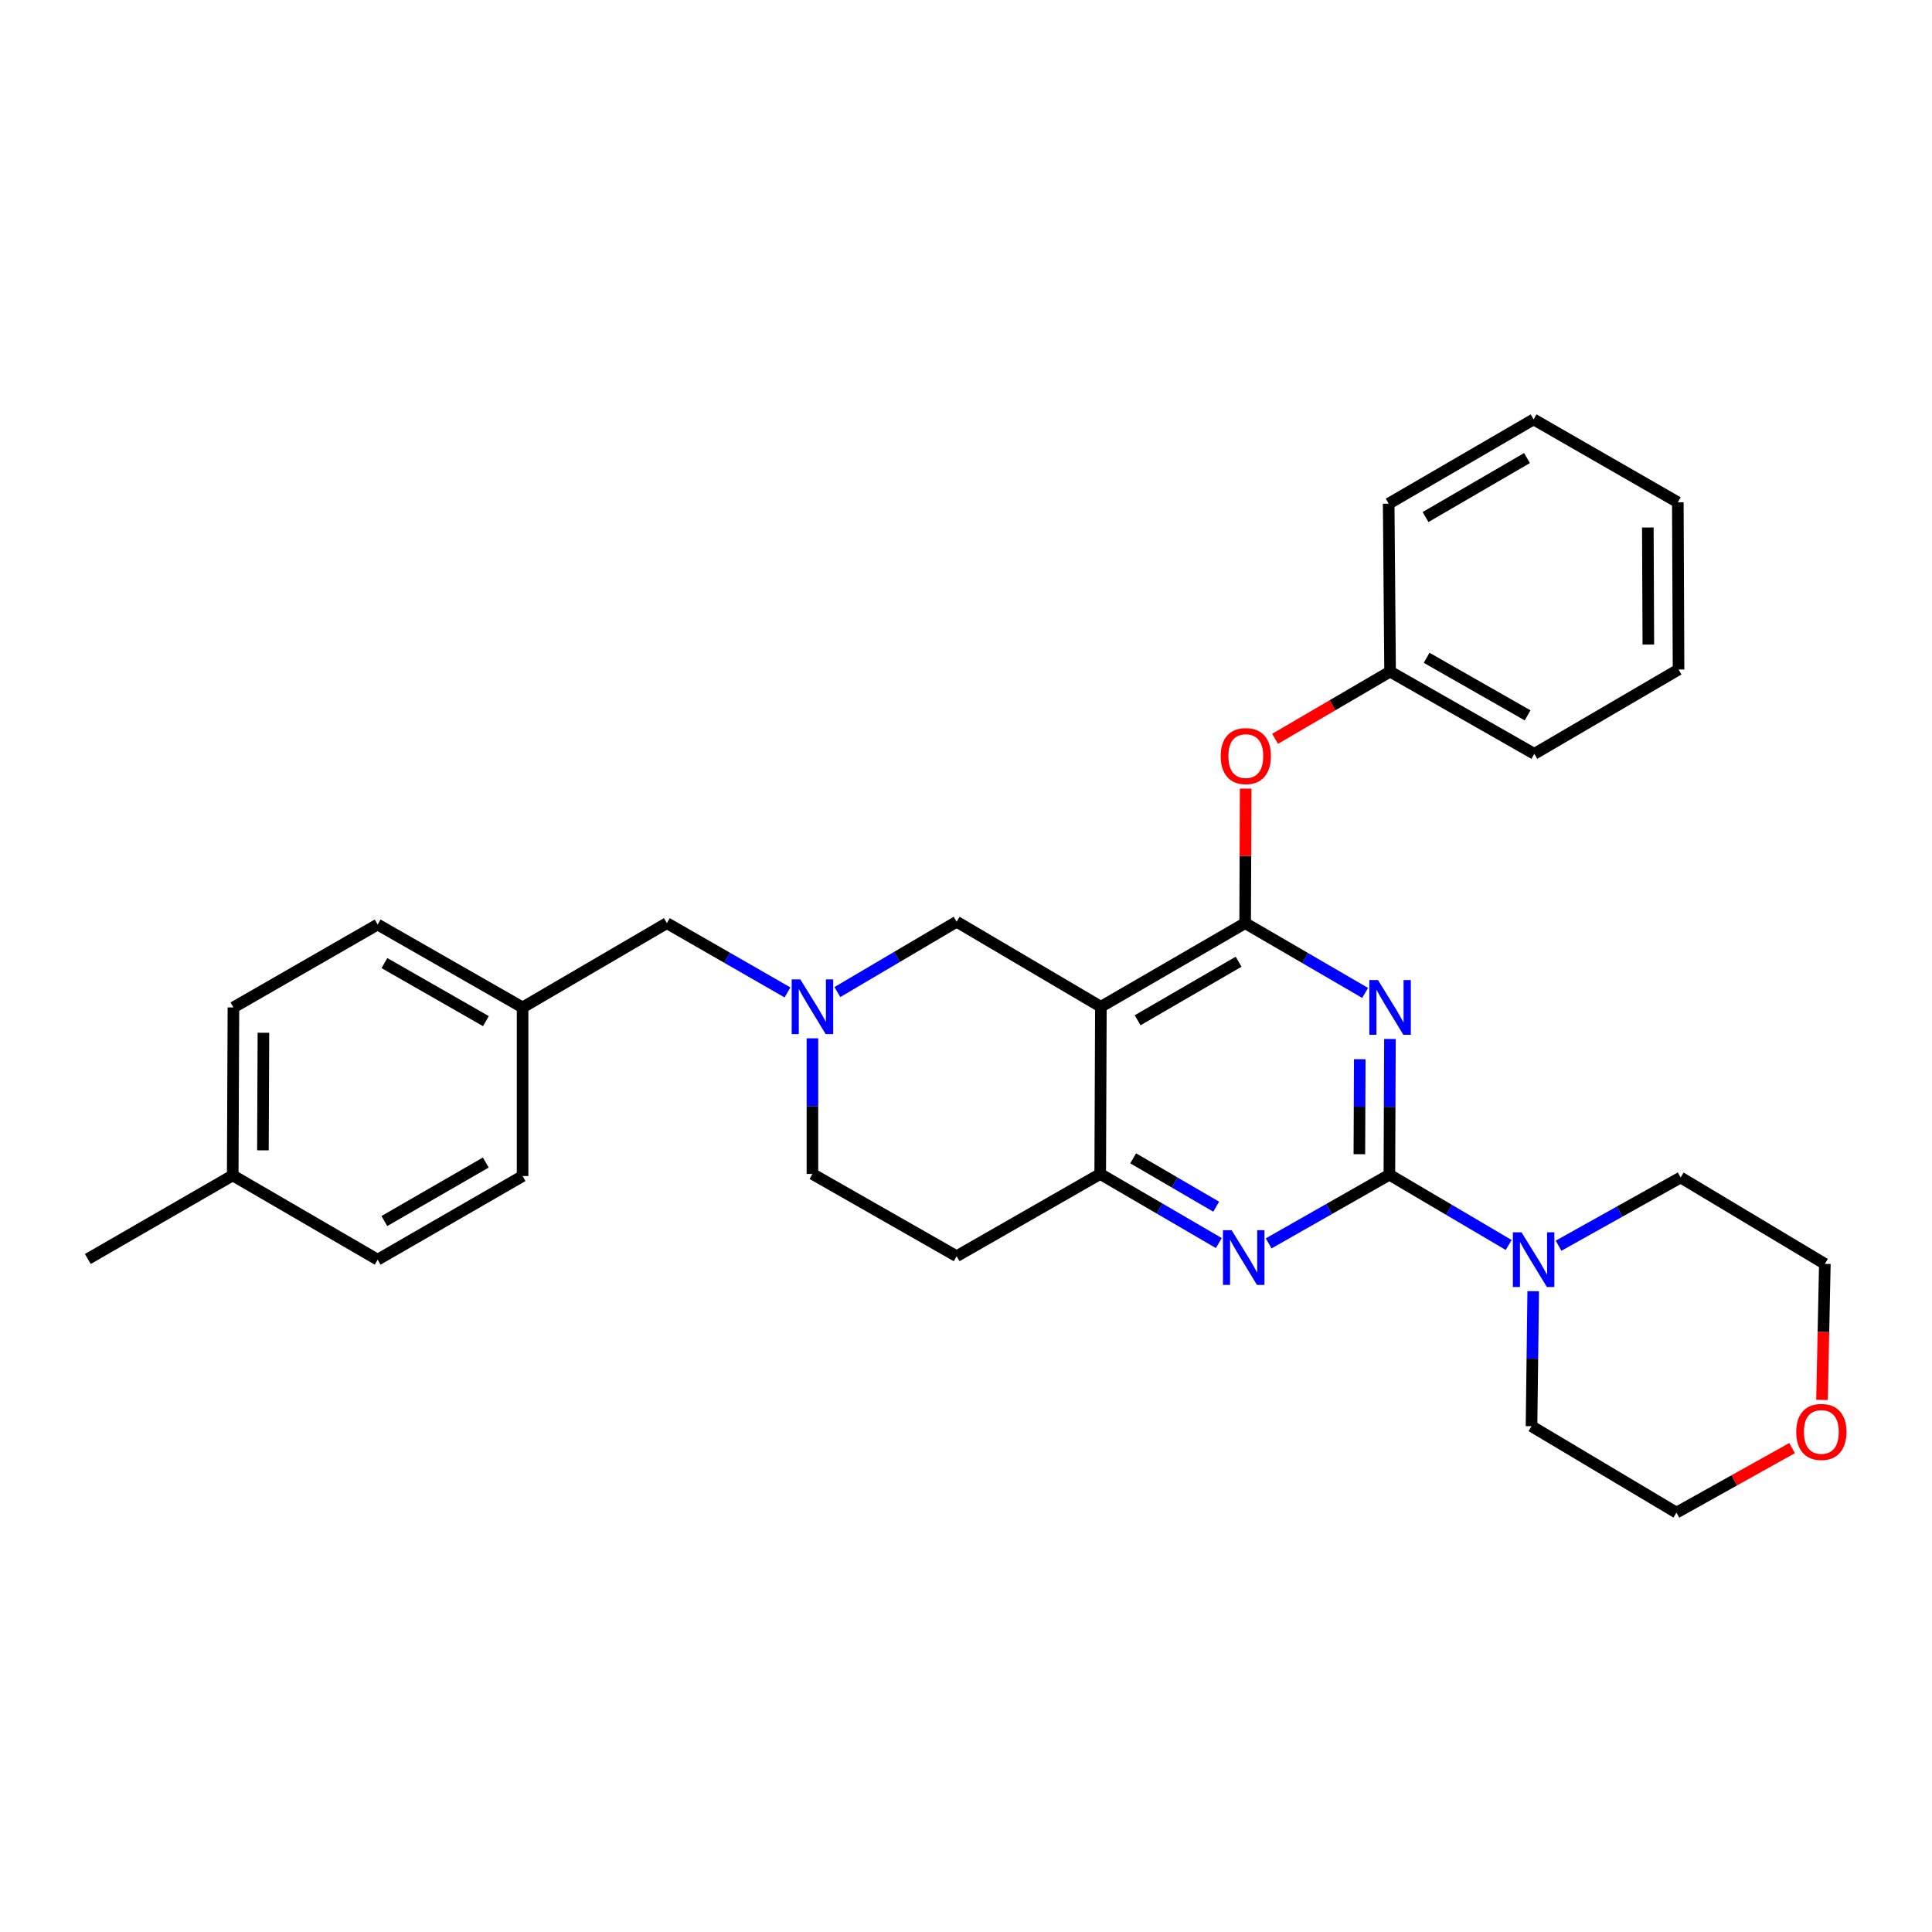 <?xml version='1.0' encoding='iso-8859-1'?>
<svg version='1.1' baseProfile='full'
              xmlns='http://www.w3.org/2000/svg'
                      xmlns:rdkit='http://www.rdkit.org/xml'
                      xmlns:xlink='http://www.w3.org/1999/xlink'
                  xml:space='preserve'
width='1000px' height='1000px' viewBox='0 0 1000 1000'>
<!-- END OF HEADER -->
<rect style='opacity:1.0;fill:#FFFFFF;stroke:none' width='1000' height='1000' x='0' y='0'> </rect>
<path class='bond-0' d='M 719.435,537.773 L 719.287,572.897' style='fill:none;fill-rule:evenodd;stroke:#0000FF;stroke-width:6px;stroke-linecap:butt;stroke-linejoin:miter;stroke-opacity:1' />
<path class='bond-0' d='M 719.287,572.897 L 719.14,608.021' style='fill:none;fill-rule:evenodd;stroke:#000000;stroke-width:6px;stroke-linecap:butt;stroke-linejoin:miter;stroke-opacity:1' />
<path class='bond-0' d='M 703.811,548.245 L 703.707,572.831' style='fill:none;fill-rule:evenodd;stroke:#0000FF;stroke-width:6px;stroke-linecap:butt;stroke-linejoin:miter;stroke-opacity:1' />
<path class='bond-0' d='M 703.707,572.831 L 703.604,597.418' style='fill:none;fill-rule:evenodd;stroke:#000000;stroke-width:6px;stroke-linecap:butt;stroke-linejoin:miter;stroke-opacity:1' />
<path class='bond-1' d='M 706.594,513.94 L 675.54,495.878' style='fill:none;fill-rule:evenodd;stroke:#0000FF;stroke-width:6px;stroke-linecap:butt;stroke-linejoin:miter;stroke-opacity:1' />
<path class='bond-1' d='M 675.54,495.878 L 644.486,477.816' style='fill:none;fill-rule:evenodd;stroke:#000000;stroke-width:6px;stroke-linecap:butt;stroke-linejoin:miter;stroke-opacity:1' />
<path class='bond-3' d='M 719.14,608.021 L 687.899,625.797' style='fill:none;fill-rule:evenodd;stroke:#000000;stroke-width:6px;stroke-linecap:butt;stroke-linejoin:miter;stroke-opacity:1' />
<path class='bond-3' d='M 687.899,625.797 L 656.658,643.573' style='fill:none;fill-rule:evenodd;stroke:#0000FF;stroke-width:6px;stroke-linecap:butt;stroke-linejoin:miter;stroke-opacity:1' />
<path class='bond-5' d='M 719.14,608.021 L 750.013,626.209' style='fill:none;fill-rule:evenodd;stroke:#000000;stroke-width:6px;stroke-linecap:butt;stroke-linejoin:miter;stroke-opacity:1' />
<path class='bond-5' d='M 750.013,626.209 L 780.887,644.397' style='fill:none;fill-rule:evenodd;stroke:#0000FF;stroke-width:6px;stroke-linecap:butt;stroke-linejoin:miter;stroke-opacity:1' />
<path class='bond-2' d='M 644.486,477.816 L 569.815,521.102' style='fill:none;fill-rule:evenodd;stroke:#000000;stroke-width:6px;stroke-linecap:butt;stroke-linejoin:miter;stroke-opacity:1' />
<path class='bond-2' d='M 641.099,497.788 L 588.829,528.088' style='fill:none;fill-rule:evenodd;stroke:#000000;stroke-width:6px;stroke-linecap:butt;stroke-linejoin:miter;stroke-opacity:1' />
<path class='bond-8' d='M 644.486,477.816 L 644.625,443.004' style='fill:none;fill-rule:evenodd;stroke:#000000;stroke-width:6px;stroke-linecap:butt;stroke-linejoin:miter;stroke-opacity:1' />
<path class='bond-8' d='M 644.625,443.004 L 644.764,408.193' style='fill:none;fill-rule:evenodd;stroke:#FF0000;stroke-width:6px;stroke-linecap:butt;stroke-linejoin:miter;stroke-opacity:1' />
<path class='bond-4' d='M 569.815,521.102 L 569.468,607.64' style='fill:none;fill-rule:evenodd;stroke:#000000;stroke-width:6px;stroke-linecap:butt;stroke-linejoin:miter;stroke-opacity:1' />
<path class='bond-7' d='M 569.815,521.102 L 495.161,477.089' style='fill:none;fill-rule:evenodd;stroke:#000000;stroke-width:6px;stroke-linecap:butt;stroke-linejoin:miter;stroke-opacity:1' />
<path class='bond-30' d='M 630.861,643.408 L 600.165,625.524' style='fill:none;fill-rule:evenodd;stroke:#0000FF;stroke-width:6px;stroke-linecap:butt;stroke-linejoin:miter;stroke-opacity:1' />
<path class='bond-30' d='M 600.165,625.524 L 569.468,607.64' style='fill:none;fill-rule:evenodd;stroke:#000000;stroke-width:6px;stroke-linecap:butt;stroke-linejoin:miter;stroke-opacity:1' />
<path class='bond-30' d='M 629.495,624.581 L 608.008,612.062' style='fill:none;fill-rule:evenodd;stroke:#0000FF;stroke-width:6px;stroke-linecap:butt;stroke-linejoin:miter;stroke-opacity:1' />
<path class='bond-30' d='M 608.008,612.062 L 586.52,599.543' style='fill:none;fill-rule:evenodd;stroke:#000000;stroke-width:6px;stroke-linecap:butt;stroke-linejoin:miter;stroke-opacity:1' />
<path class='bond-9' d='M 569.468,607.64 L 495.161,650.208' style='fill:none;fill-rule:evenodd;stroke:#000000;stroke-width:6px;stroke-linecap:butt;stroke-linejoin:miter;stroke-opacity:1' />
<path class='bond-20' d='M 793.589,668.315 L 793.15,703.257' style='fill:none;fill-rule:evenodd;stroke:#0000FF;stroke-width:6px;stroke-linecap:butt;stroke-linejoin:miter;stroke-opacity:1' />
<path class='bond-20' d='M 793.15,703.257 L 792.711,738.2' style='fill:none;fill-rule:evenodd;stroke:#000000;stroke-width:6px;stroke-linecap:butt;stroke-linejoin:miter;stroke-opacity:1' />
<path class='bond-21' d='M 806.713,644.779 L 838.303,627.123' style='fill:none;fill-rule:evenodd;stroke:#0000FF;stroke-width:6px;stroke-linecap:butt;stroke-linejoin:miter;stroke-opacity:1' />
<path class='bond-21' d='M 838.303,627.123 L 869.893,609.466' style='fill:none;fill-rule:evenodd;stroke:#000000;stroke-width:6px;stroke-linecap:butt;stroke-linejoin:miter;stroke-opacity:1' />
<path class='bond-6' d='M 433.422,513.492 L 464.291,495.29' style='fill:none;fill-rule:evenodd;stroke:#0000FF;stroke-width:6px;stroke-linecap:butt;stroke-linejoin:miter;stroke-opacity:1' />
<path class='bond-6' d='M 464.291,495.29 L 495.161,477.089' style='fill:none;fill-rule:evenodd;stroke:#000000;stroke-width:6px;stroke-linecap:butt;stroke-linejoin:miter;stroke-opacity:1' />
<path class='bond-11' d='M 407.603,513.685 L 376.382,495.75' style='fill:none;fill-rule:evenodd;stroke:#0000FF;stroke-width:6px;stroke-linecap:butt;stroke-linejoin:miter;stroke-opacity:1' />
<path class='bond-11' d='M 376.382,495.75 L 345.161,477.816' style='fill:none;fill-rule:evenodd;stroke:#000000;stroke-width:6px;stroke-linecap:butt;stroke-linejoin:miter;stroke-opacity:1' />
<path class='bond-32' d='M 420.516,537.426 L 420.516,572.533' style='fill:none;fill-rule:evenodd;stroke:#0000FF;stroke-width:6px;stroke-linecap:butt;stroke-linejoin:miter;stroke-opacity:1' />
<path class='bond-32' d='M 420.516,572.533 L 420.516,607.64' style='fill:none;fill-rule:evenodd;stroke:#000000;stroke-width:6px;stroke-linecap:butt;stroke-linejoin:miter;stroke-opacity:1' />
<path class='bond-14' d='M 659.994,382.406 L 689.749,365.013' style='fill:none;fill-rule:evenodd;stroke:#FF0000;stroke-width:6px;stroke-linecap:butt;stroke-linejoin:miter;stroke-opacity:1' />
<path class='bond-14' d='M 689.749,365.013 L 719.503,347.62' style='fill:none;fill-rule:evenodd;stroke:#000000;stroke-width:6px;stroke-linecap:butt;stroke-linejoin:miter;stroke-opacity:1' />
<path class='bond-10' d='M 495.161,650.208 L 420.516,607.64' style='fill:none;fill-rule:evenodd;stroke:#000000;stroke-width:6px;stroke-linecap:butt;stroke-linejoin:miter;stroke-opacity:1' />
<path class='bond-13' d='M 345.161,477.816 L 270.489,521.448' style='fill:none;fill-rule:evenodd;stroke:#000000;stroke-width:6px;stroke-linecap:butt;stroke-linejoin:miter;stroke-opacity:1' />
<path class='bond-12' d='M 943.072,724.589 L 943.805,689.385' style='fill:none;fill-rule:evenodd;stroke:#FF0000;stroke-width:6px;stroke-linecap:butt;stroke-linejoin:miter;stroke-opacity:1' />
<path class='bond-12' d='M 943.805,689.385 L 944.538,654.181' style='fill:none;fill-rule:evenodd;stroke:#000000;stroke-width:6px;stroke-linecap:butt;stroke-linejoin:miter;stroke-opacity:1' />
<path class='bond-31' d='M 927.582,749.532 L 897.655,766.228' style='fill:none;fill-rule:evenodd;stroke:#FF0000;stroke-width:6px;stroke-linecap:butt;stroke-linejoin:miter;stroke-opacity:1' />
<path class='bond-31' d='M 897.655,766.228 L 867.729,782.923' style='fill:none;fill-rule:evenodd;stroke:#000000;stroke-width:6px;stroke-linecap:butt;stroke-linejoin:miter;stroke-opacity:1' />
<path class='bond-16' d='M 270.489,521.448 L 270.489,608.722' style='fill:none;fill-rule:evenodd;stroke:#000000;stroke-width:6px;stroke-linecap:butt;stroke-linejoin:miter;stroke-opacity:1' />
<path class='bond-17' d='M 270.489,521.448 L 195.472,478.534' style='fill:none;fill-rule:evenodd;stroke:#000000;stroke-width:6px;stroke-linecap:butt;stroke-linejoin:miter;stroke-opacity:1' />
<path class='bond-17' d='M 251.501,528.535 L 198.988,498.495' style='fill:none;fill-rule:evenodd;stroke:#000000;stroke-width:6px;stroke-linecap:butt;stroke-linejoin:miter;stroke-opacity:1' />
<path class='bond-25' d='M 719.503,347.62 L 794.157,390.187' style='fill:none;fill-rule:evenodd;stroke:#000000;stroke-width:6px;stroke-linecap:butt;stroke-linejoin:miter;stroke-opacity:1' />
<path class='bond-25' d='M 738.418,340.47 L 790.676,370.268' style='fill:none;fill-rule:evenodd;stroke:#000000;stroke-width:6px;stroke-linecap:butt;stroke-linejoin:miter;stroke-opacity:1' />
<path class='bond-26' d='M 719.503,347.62 L 718.776,260.701' style='fill:none;fill-rule:evenodd;stroke:#000000;stroke-width:6px;stroke-linecap:butt;stroke-linejoin:miter;stroke-opacity:1' />
<path class='bond-15' d='M 120.455,608.384 L 120.818,521.448' style='fill:none;fill-rule:evenodd;stroke:#000000;stroke-width:6px;stroke-linecap:butt;stroke-linejoin:miter;stroke-opacity:1' />
<path class='bond-15' d='M 136.089,595.409 L 136.343,534.554' style='fill:none;fill-rule:evenodd;stroke:#000000;stroke-width:6px;stroke-linecap:butt;stroke-linejoin:miter;stroke-opacity:1' />
<path class='bond-24' d='M 120.455,608.384 L 45.455,651.653' style='fill:none;fill-rule:evenodd;stroke:#000000;stroke-width:6px;stroke-linecap:butt;stroke-linejoin:miter;stroke-opacity:1' />
<path class='bond-34' d='M 120.455,608.384 L 195.472,652' style='fill:none;fill-rule:evenodd;stroke:#000000;stroke-width:6px;stroke-linecap:butt;stroke-linejoin:miter;stroke-opacity:1' />
<path class='bond-19' d='M 270.489,608.722 L 195.472,652' style='fill:none;fill-rule:evenodd;stroke:#000000;stroke-width:6px;stroke-linecap:butt;stroke-linejoin:miter;stroke-opacity:1' />
<path class='bond-19' d='M 251.451,601.718 L 198.939,632.013' style='fill:none;fill-rule:evenodd;stroke:#000000;stroke-width:6px;stroke-linecap:butt;stroke-linejoin:miter;stroke-opacity:1' />
<path class='bond-18' d='M 195.472,478.534 L 120.818,521.448' style='fill:none;fill-rule:evenodd;stroke:#000000;stroke-width:6px;stroke-linecap:butt;stroke-linejoin:miter;stroke-opacity:1' />
<path class='bond-23' d='M 792.711,738.2 L 867.729,782.923' style='fill:none;fill-rule:evenodd;stroke:#000000;stroke-width:6px;stroke-linecap:butt;stroke-linejoin:miter;stroke-opacity:1' />
<path class='bond-22' d='M 869.893,609.466 L 944.538,654.181' style='fill:none;fill-rule:evenodd;stroke:#000000;stroke-width:6px;stroke-linecap:butt;stroke-linejoin:miter;stroke-opacity:1' />
<path class='bond-28' d='M 794.157,390.187 L 868.811,346.538' style='fill:none;fill-rule:evenodd;stroke:#000000;stroke-width:6px;stroke-linecap:butt;stroke-linejoin:miter;stroke-opacity:1' />
<path class='bond-27' d='M 718.776,260.701 L 793.793,217.077' style='fill:none;fill-rule:evenodd;stroke:#000000;stroke-width:6px;stroke-linecap:butt;stroke-linejoin:miter;stroke-opacity:1' />
<path class='bond-27' d='M 737.861,267.626 L 790.373,237.089' style='fill:none;fill-rule:evenodd;stroke:#000000;stroke-width:6px;stroke-linecap:butt;stroke-linejoin:miter;stroke-opacity:1' />
<path class='bond-33' d='M 793.793,217.077 L 868.439,259.982' style='fill:none;fill-rule:evenodd;stroke:#000000;stroke-width:6px;stroke-linecap:butt;stroke-linejoin:miter;stroke-opacity:1' />
<path class='bond-29' d='M 868.811,346.538 L 868.439,259.982' style='fill:none;fill-rule:evenodd;stroke:#000000;stroke-width:6px;stroke-linecap:butt;stroke-linejoin:miter;stroke-opacity:1' />
<path class='bond-29' d='M 853.175,333.621 L 852.915,273.033' style='fill:none;fill-rule:evenodd;stroke:#000000;stroke-width:6px;stroke-linecap:butt;stroke-linejoin:miter;stroke-opacity:1' />
<path  class='atom-0' d='M 713.243 507.288
L 722.523 522.288
Q 723.443 523.768, 724.923 526.448
Q 726.403 529.128, 726.483 529.288
L 726.483 507.288
L 730.243 507.288
L 730.243 535.608
L 726.363 535.608
L 716.403 519.208
Q 715.243 517.288, 714.003 515.088
Q 712.803 512.888, 712.443 512.208
L 712.443 535.608
L 708.763 535.608
L 708.763 507.288
L 713.243 507.288
' fill='#0000FF'/>
<path  class='atom-4' d='M 637.49 636.758
L 646.77 651.758
Q 647.69 653.238, 649.17 655.918
Q 650.65 658.598, 650.73 658.758
L 650.73 636.758
L 654.49 636.758
L 654.49 665.078
L 650.61 665.078
L 640.65 648.678
Q 639.49 646.758, 638.25 644.558
Q 637.05 642.358, 636.69 641.678
L 636.69 665.078
L 633.01 665.078
L 633.01 636.758
L 637.49 636.758
' fill='#0000FF'/>
<path  class='atom-6' d='M 787.533 637.84
L 796.813 652.84
Q 797.733 654.32, 799.213 657
Q 800.693 659.68, 800.773 659.84
L 800.773 637.84
L 804.533 637.84
L 804.533 666.16
L 800.653 666.16
L 790.693 649.76
Q 789.533 647.84, 788.293 645.64
Q 787.093 643.44, 786.733 642.76
L 786.733 666.16
L 783.053 666.16
L 783.053 637.84
L 787.533 637.84
' fill='#0000FF'/>
<path  class='atom-7' d='M 414.256 506.942
L 423.536 521.942
Q 424.456 523.422, 425.936 526.102
Q 427.416 528.782, 427.496 528.942
L 427.496 506.942
L 431.256 506.942
L 431.256 535.262
L 427.376 535.262
L 417.416 518.862
Q 416.256 516.942, 415.016 514.742
Q 413.816 512.542, 413.456 511.862
L 413.456 535.262
L 409.776 535.262
L 409.776 506.942
L 414.256 506.942
' fill='#0000FF'/>
<path  class='atom-9' d='M 631.832 391.349
Q 631.832 384.549, 635.192 380.749
Q 638.552 376.949, 644.832 376.949
Q 651.112 376.949, 654.472 380.749
Q 657.832 384.549, 657.832 391.349
Q 657.832 398.229, 654.432 402.149
Q 651.032 406.029, 644.832 406.029
Q 638.592 406.029, 635.192 402.149
Q 631.832 398.269, 631.832 391.349
M 644.832 402.829
Q 649.152 402.829, 651.472 399.949
Q 653.832 397.029, 653.832 391.349
Q 653.832 385.789, 651.472 382.989
Q 649.152 380.149, 644.832 380.149
Q 640.512 380.149, 638.152 382.949
Q 635.832 385.749, 635.832 391.349
Q 635.832 397.069, 638.152 399.949
Q 640.512 402.829, 644.832 402.829
' fill='#FF0000'/>
<path  class='atom-13' d='M 929.729 741.162
Q 929.729 734.362, 933.089 730.562
Q 936.449 726.762, 942.729 726.762
Q 949.009 726.762, 952.369 730.562
Q 955.729 734.362, 955.729 741.162
Q 955.729 748.042, 952.329 751.962
Q 948.929 755.842, 942.729 755.842
Q 936.489 755.842, 933.089 751.962
Q 929.729 748.082, 929.729 741.162
M 942.729 752.642
Q 947.049 752.642, 949.369 749.762
Q 951.729 746.842, 951.729 741.162
Q 951.729 735.602, 949.369 732.802
Q 947.049 729.962, 942.729 729.962
Q 938.409 729.962, 936.049 732.762
Q 933.729 735.562, 933.729 741.162
Q 933.729 746.882, 936.049 749.762
Q 938.409 752.642, 942.729 752.642
' fill='#FF0000'/>
</svg>

